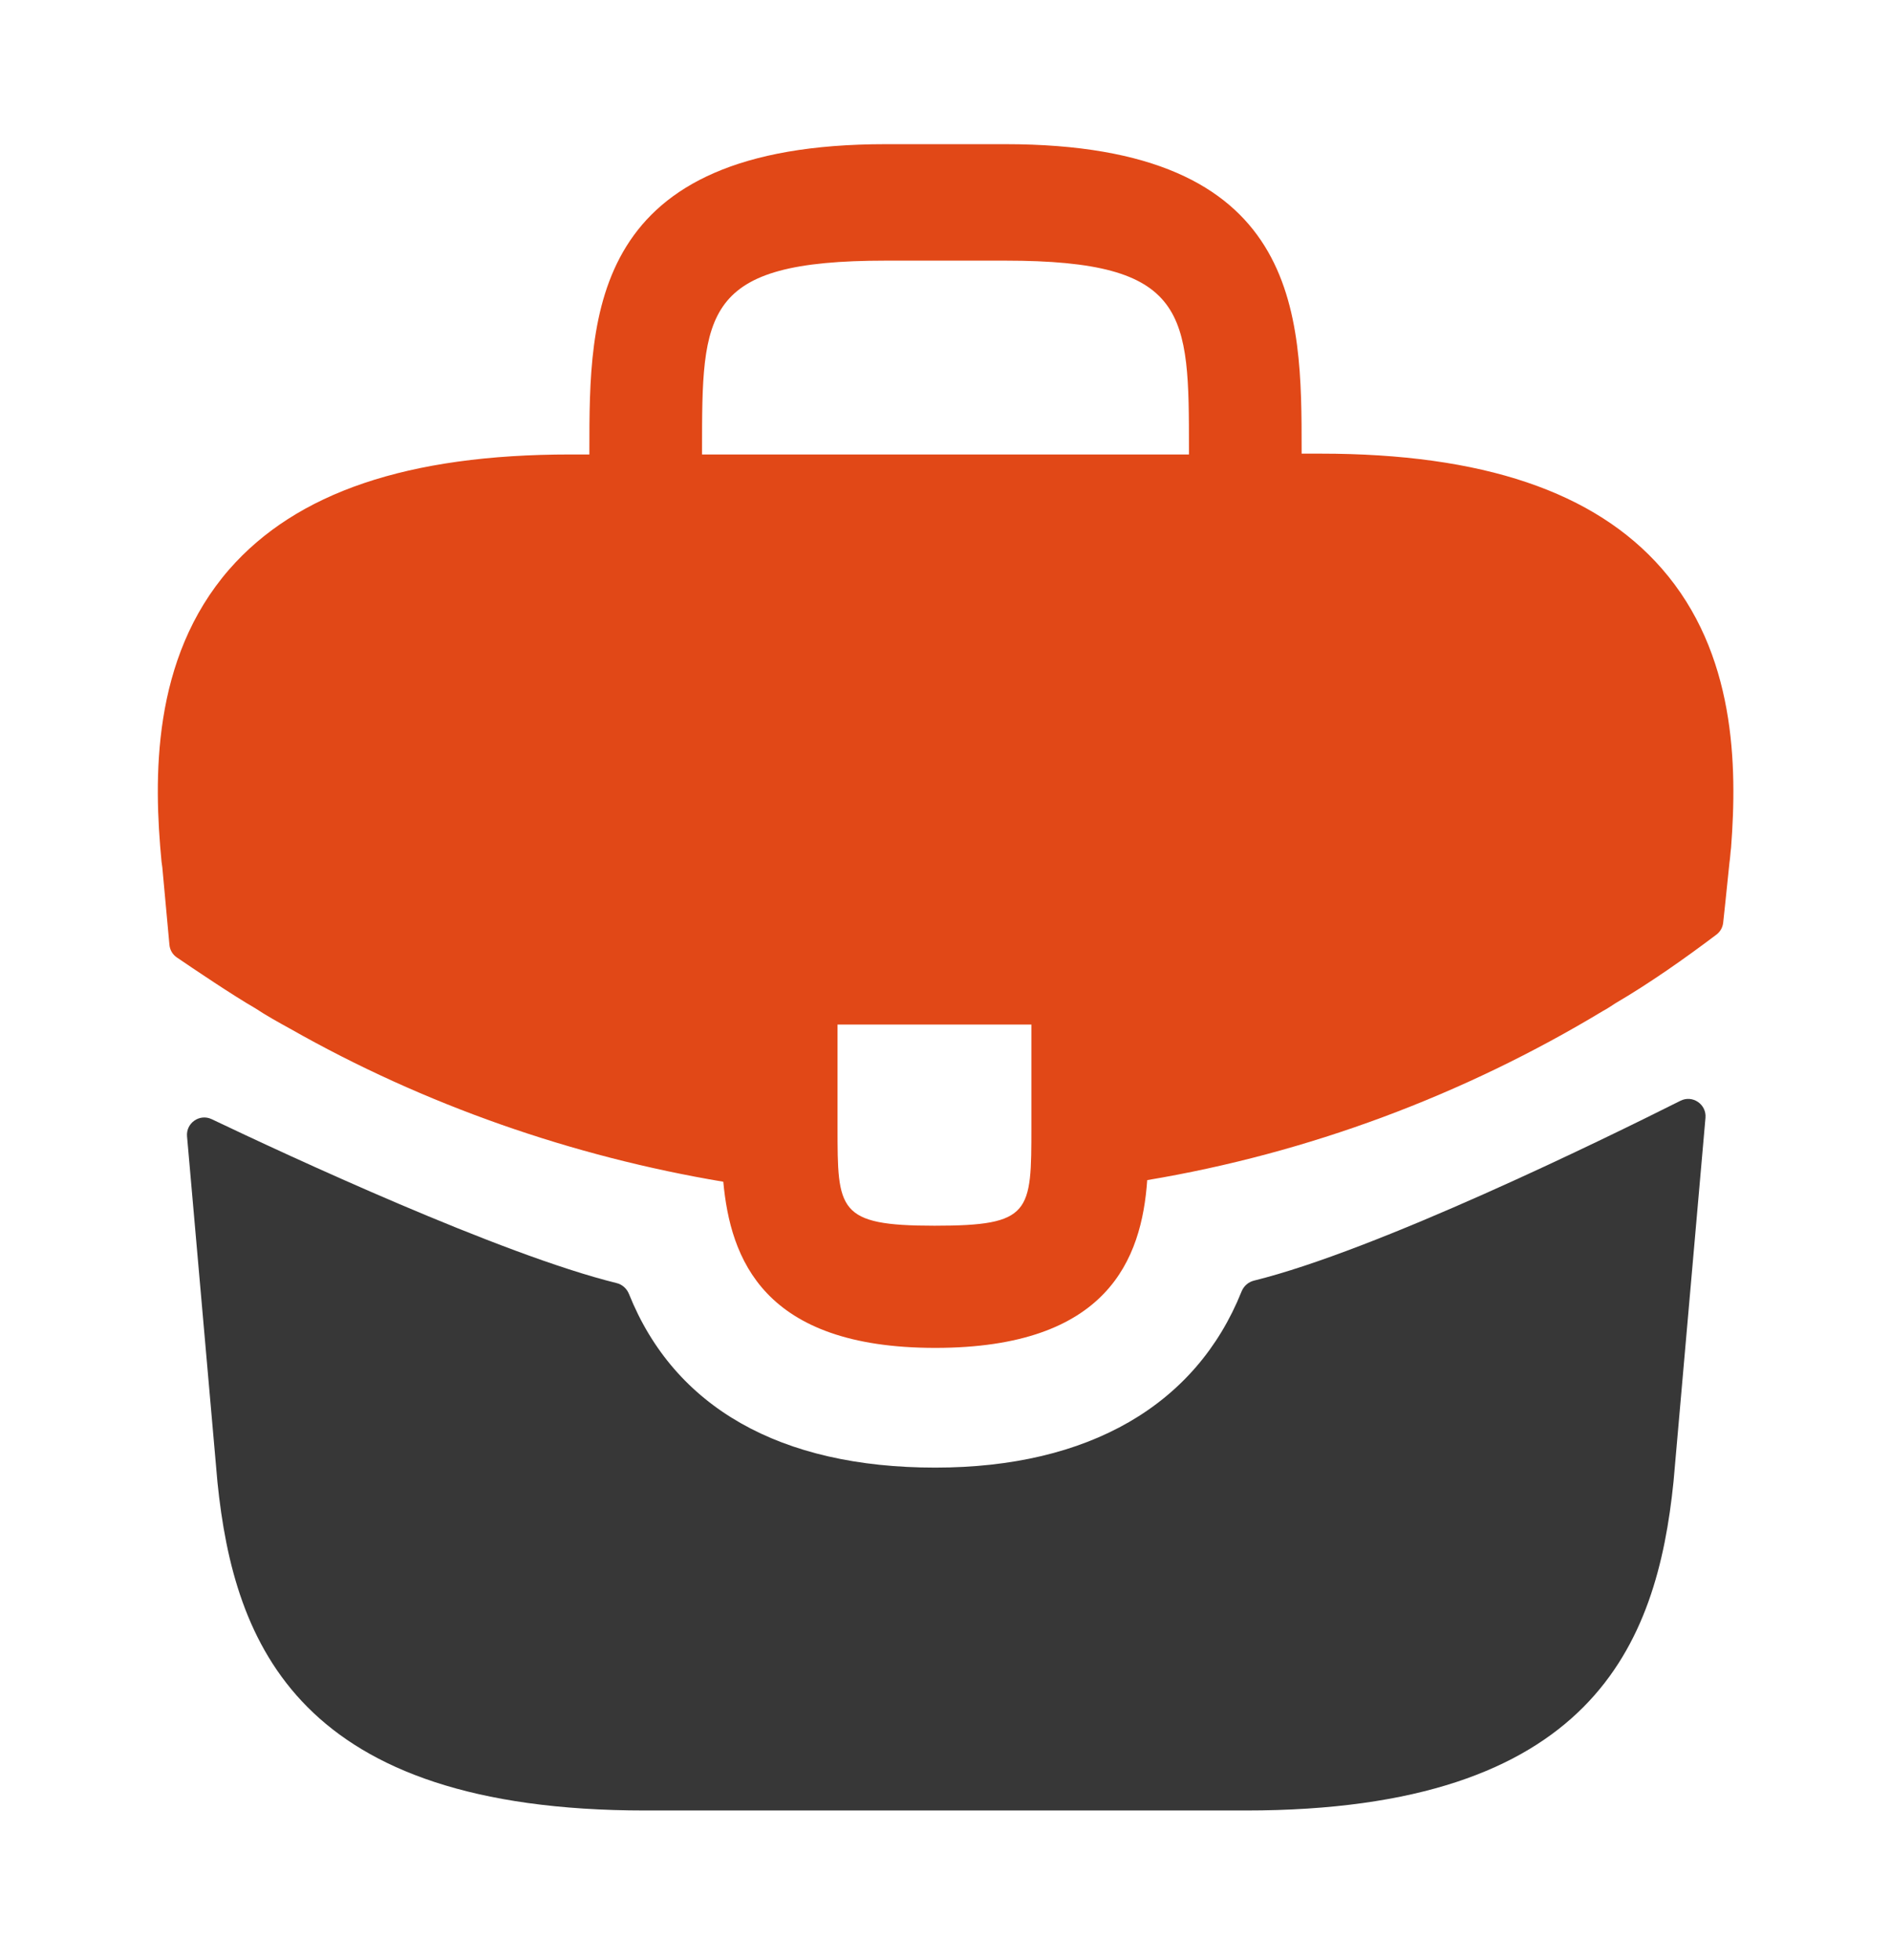 <svg width="55" height="57" viewBox="0 0 55 57" fill="none" xmlns="http://www.w3.org/2000/svg">
<path d="M48.331 16.533C46.383 14.306 43.129 13.193 38.408 13.193H37.858V13.098C37.858 9.119 37.858 4.193 29.241 4.193H25.758C17.142 4.193 17.142 9.143 17.142 13.098V13.217H16.591C11.848 13.217 8.617 14.33 6.669 16.557C4.4 19.162 4.469 22.667 4.698 25.06L4.721 25.225L4.928 27.479C4.942 27.627 5.02 27.761 5.142 27.844C5.601 28.157 6.772 28.948 7.425 29.323C7.746 29.536 8.089 29.726 8.433 29.915C12.352 32.142 16.66 33.634 21.037 34.368C21.244 36.594 22.183 39.2 27.202 39.2C32.221 39.2 33.206 36.618 33.367 34.321C38.041 33.539 42.556 31.857 46.635 29.394C46.773 29.323 46.864 29.252 46.979 29.181C47.971 28.601 49.004 27.875 49.925 27.179C50.034 27.096 50.104 26.972 50.119 26.835L50.187 26.197L50.302 25.083C50.325 24.941 50.325 24.823 50.348 24.657C50.531 22.265 50.485 18.996 48.331 16.533ZM29.998 32.757C29.998 35.268 29.998 35.647 27.179 35.647C24.36 35.647 24.36 35.197 24.36 32.781V29.797H29.998V32.757ZM20.419 13.193V13.098C20.419 9.072 20.419 7.58 25.758 7.58H29.241C34.581 7.58 34.581 9.096 34.581 13.098V13.217H20.419V13.193Z" fill="#E14817"/>
<path d="M48.877 32.013C49.229 31.836 49.638 32.117 49.604 32.509L48.675 43.085C48.194 47.822 46.314 52.654 36.231 52.654H18.769C8.685 52.654 6.806 47.822 6.325 43.108L5.44 33.048C5.406 32.66 5.807 32.381 6.158 32.549C8.355 33.597 14.564 36.485 17.932 37.315C18.098 37.355 18.23 37.474 18.294 37.633C19.613 40.926 22.688 42.682 27.202 42.682C31.671 42.682 34.789 40.858 36.11 37.562C36.174 37.403 36.306 37.285 36.471 37.244C40.039 36.365 46.598 33.157 48.877 32.013Z" fill="#373737"/>
</svg>
